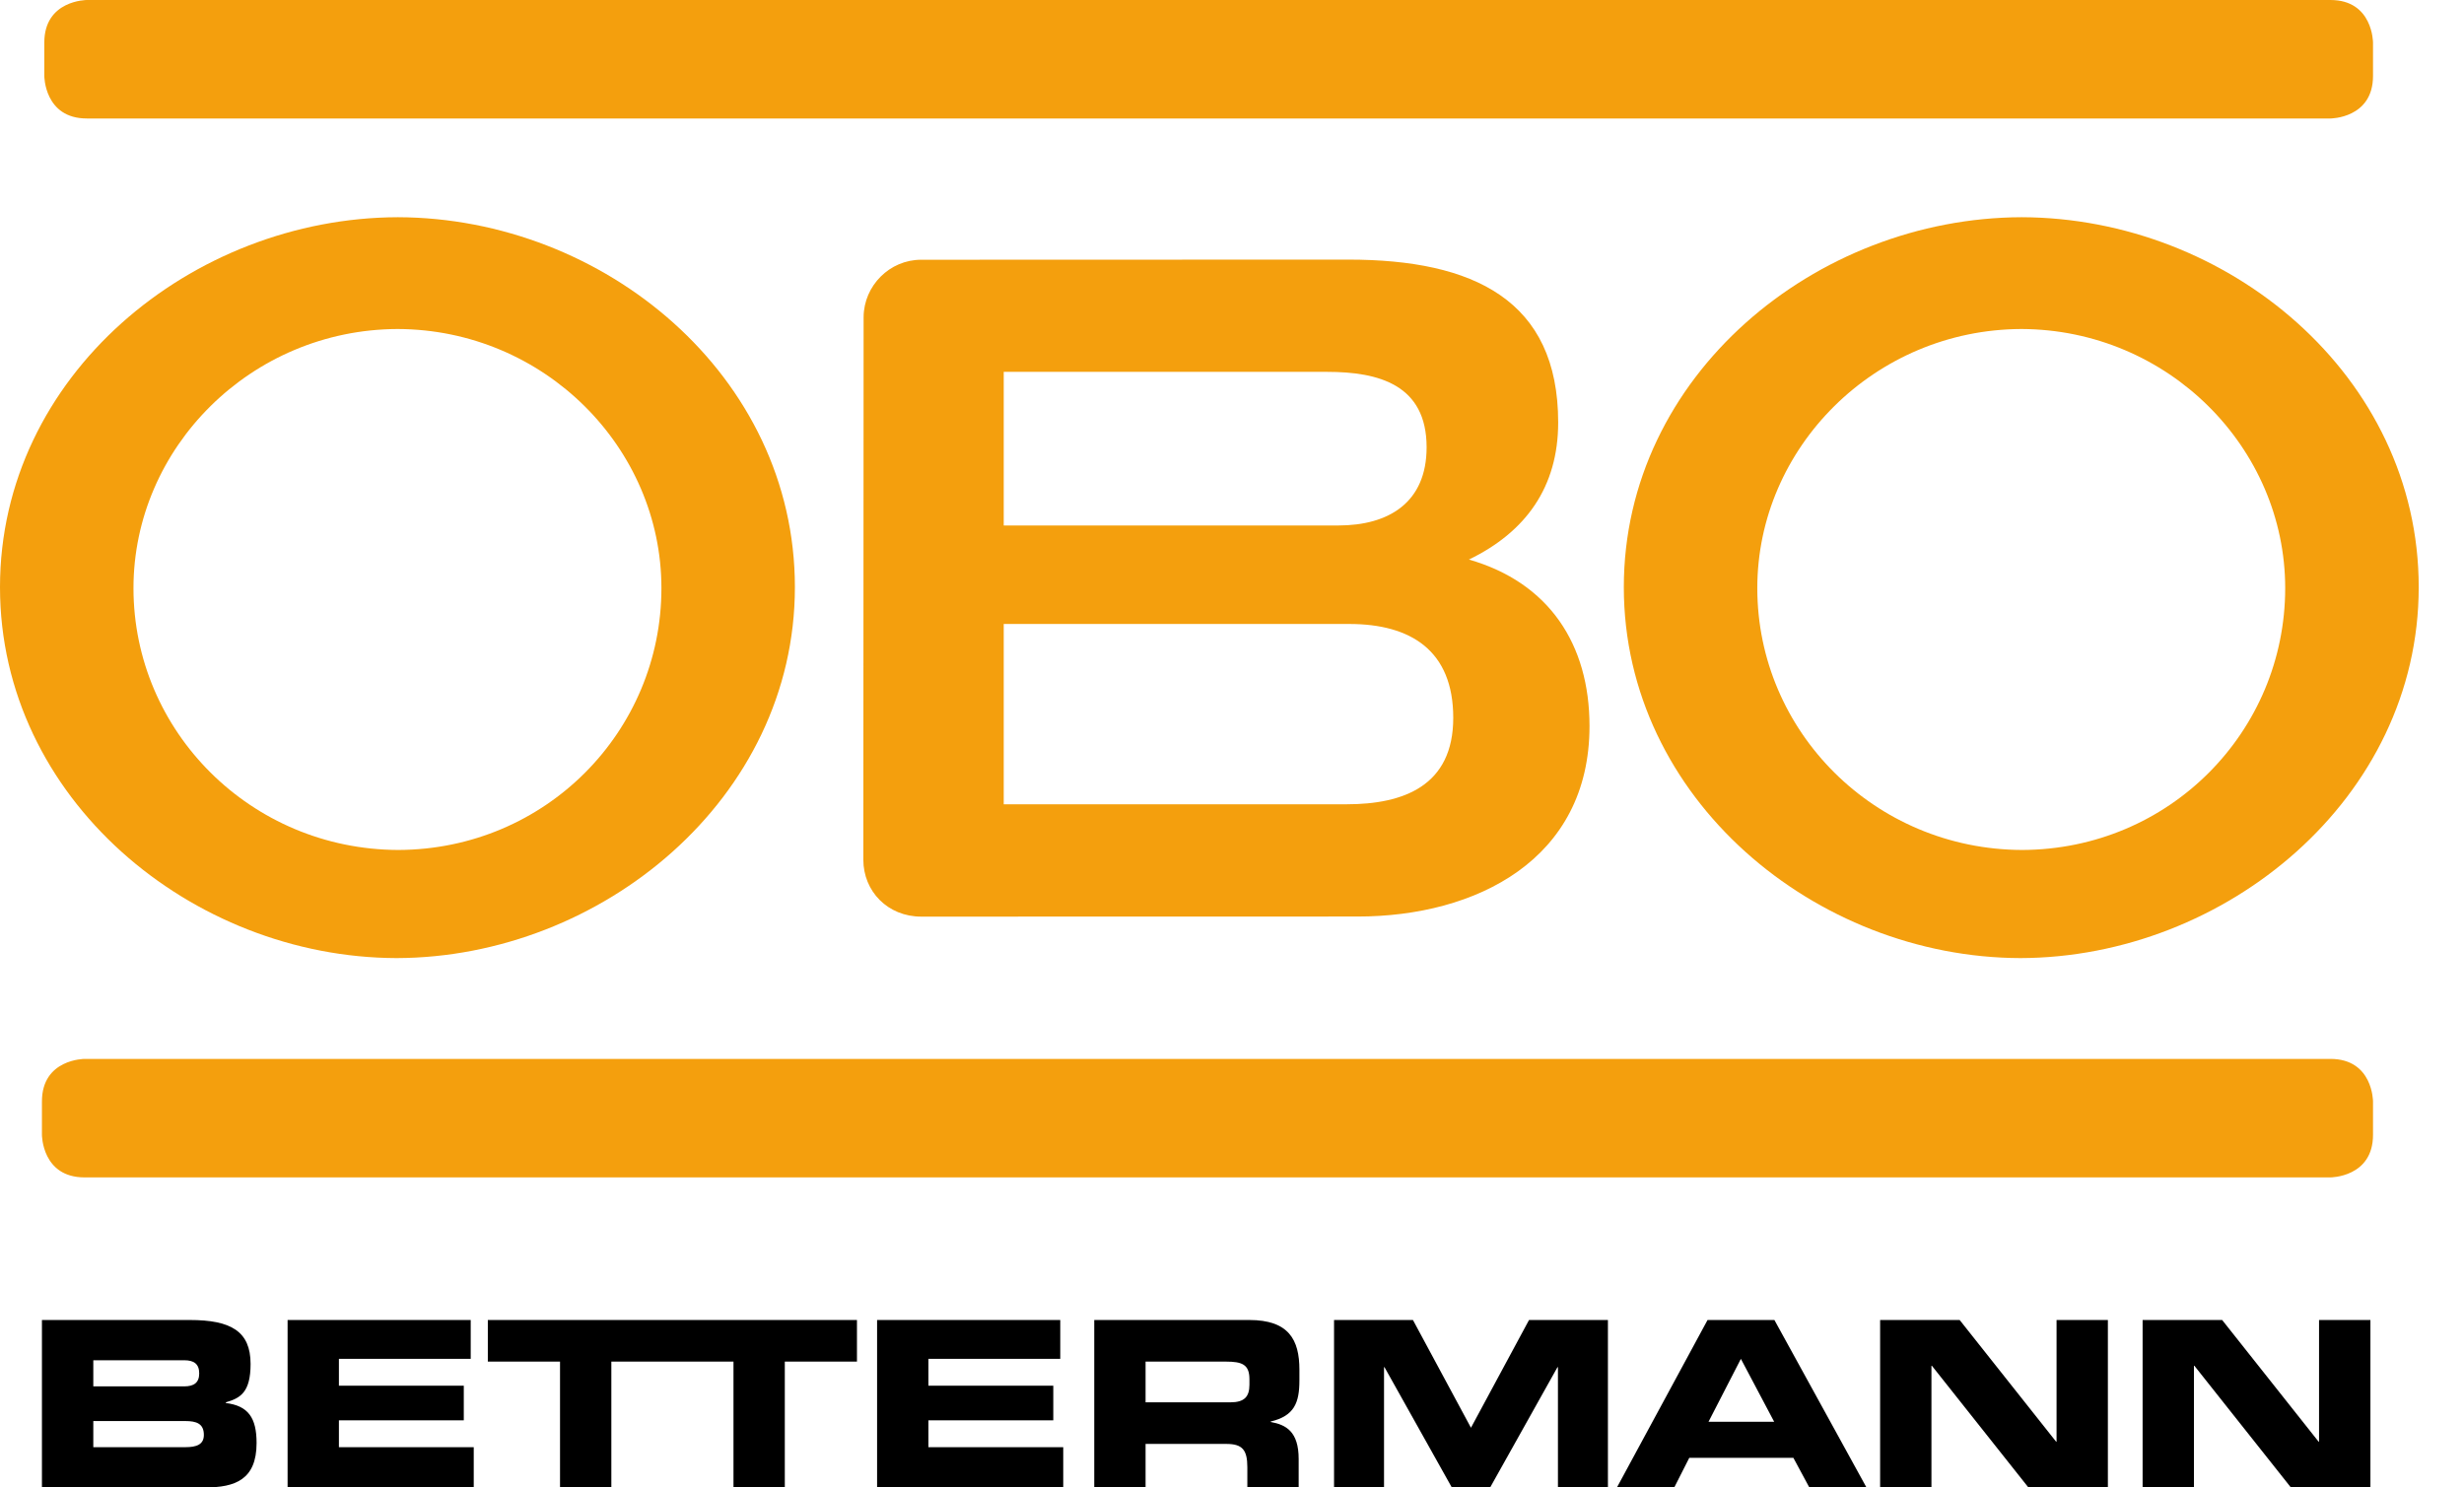 <?xml version="1.0" encoding="UTF-8"?> <svg xmlns="http://www.w3.org/2000/svg" width="53" height="32" viewBox="0 0 53 32" fill="none"><g clip-path="url(#clip0_7255_486814)"><path d="M1.818 22.781C1.818 22.781 0.902 22.781 0.902 23.696V24.415C0.902 24.415 0.902 25.33 1.818 25.33H50.127C50.127 25.33 51.043 25.33 51.043 24.415V23.696C51.043 23.696 51.043 22.781 50.127 22.781H1.818Z" fill="#F49F0D"></path><path d="M17.098 12.632C17.098 8.081 12.992 4.685 8.558 4.673C4.126 4.685 0 8.081 0 12.632C0 17.178 4.121 20.601 8.531 20.612C12.941 20.601 17.098 17.178 17.098 12.632ZM14.227 12.653C14.227 15.735 11.739 18.275 8.567 18.286C5.394 18.275 2.871 15.735 2.871 12.653C2.871 9.635 5.393 7.09 8.553 7.078C11.712 7.09 14.227 9.635 14.227 12.653Z" fill="#F49F0D"></path><path d="M52.026 12.632C52.026 8.081 47.919 4.685 43.486 4.673C39.053 4.685 34.928 8.081 34.928 12.632C34.928 17.178 39.049 20.601 43.459 20.612C47.869 20.601 52.026 17.178 52.026 12.632ZM49.154 12.653C49.154 15.735 46.668 18.275 43.495 18.286C40.322 18.275 37.799 15.735 37.799 12.653C37.799 9.635 40.321 7.09 43.48 7.078C46.639 7.09 49.154 9.635 49.154 12.653Z" fill="#F49F0D"></path><path d="M33.516 9.088C33.516 6.456 31.695 5.585 29.003 5.585L19.813 5.588C19.137 5.588 18.581 6.145 18.576 6.82L18.57 18.495C18.57 19.175 19.095 19.72 19.815 19.72L29.2 19.718C31.754 19.718 34.19 18.491 34.19 15.621C34.19 13.859 33.318 12.532 31.596 12.038C32.824 11.444 33.516 10.474 33.516 9.088ZM30.686 9.623C30.686 10.811 29.873 11.305 28.785 11.305H21.59V8H28.547C29.656 8 30.686 8.277 30.686 9.623ZM31.259 15.443C31.259 16.907 30.19 17.303 28.964 17.303H21.59V13.424H29.023C30.349 13.424 31.259 13.998 31.259 15.443Z" fill="#F49F0D"></path><path d="M1.868 0C1.868 0 0.953 -3.58629e-07 0.953 0.916V1.634C0.953 1.634 0.953 2.549 1.868 2.549H50.127C50.127 2.549 51.043 2.549 51.043 1.634V0.916C51.043 0.916 51.043 0 50.127 0H1.868Z" fill="#F49F0D"></path><path d="M0.902 32H4.42C5.051 32 5.519 31.835 5.519 31.045C5.519 30.502 5.34 30.244 4.858 30.184V30.169C5.166 30.079 5.39 29.96 5.39 29.343C5.39 28.637 4.962 28.398 4.081 28.398H0.902V32ZM2.007 30.572H3.987C4.225 30.572 4.385 30.627 4.385 30.87C4.385 31.079 4.225 31.134 3.987 31.134H2.007V30.572ZM2.007 29.264H3.962C4.166 29.264 4.285 29.338 4.285 29.547C4.285 29.751 4.166 29.826 3.962 29.826H2.007V29.264ZM6.186 32H10.19V31.134H7.29V30.556H9.976V29.811H7.29V29.234H10.125V28.398H6.186V32ZM10.493 29.293H12.046V32H13.15V29.293H14.702V28.398H10.493V29.293ZM14.225 29.293H15.777V32H16.881V29.293H18.433V28.398H14.225V29.293ZM18.866 32H22.87V31.134H19.97V30.556H22.656V29.811H19.97V29.234H22.806V28.398H18.866V32ZM24.641 29.293H26.367C26.715 29.293 26.875 29.353 26.875 29.672V29.791C26.875 30.049 26.765 30.169 26.467 30.169H24.641V29.293ZM23.537 32H24.641V31.064H26.378C26.721 31.064 26.83 31.189 26.83 31.566V32H27.934V31.388C27.934 30.796 27.661 30.651 27.332 30.592V30.582C27.84 30.462 27.95 30.179 27.95 29.696V29.468C27.95 28.821 27.72 28.398 26.87 28.398H23.537V32H23.537ZM28.695 32H29.77V29.413H29.78L31.228 32H32.053L33.501 29.413H33.511V32H34.586V28.398H32.889L31.64 30.716L30.392 28.398H28.695V32ZM34.78 32H36.013L36.336 31.363H38.575L38.918 32H40.147L38.167 28.398H36.729L34.78 32ZM37.446 29.234L38.162 30.587H36.75L37.446 29.234ZM40.441 32H41.545V29.383H41.555L43.63 32H45.34V28.398H44.236V31.015H44.226L42.152 28.398H40.441L40.441 32ZM46.087 32H47.191V29.383H47.201L49.276 32H50.987V28.398H49.882V31.015H49.872L47.798 28.398H46.087V32Z" fill="black"></path></g><defs><clipPath id="clip0_7255_486814"><rect width="52.026" height="32" fill="white"></rect></clipPath></defs></svg> 